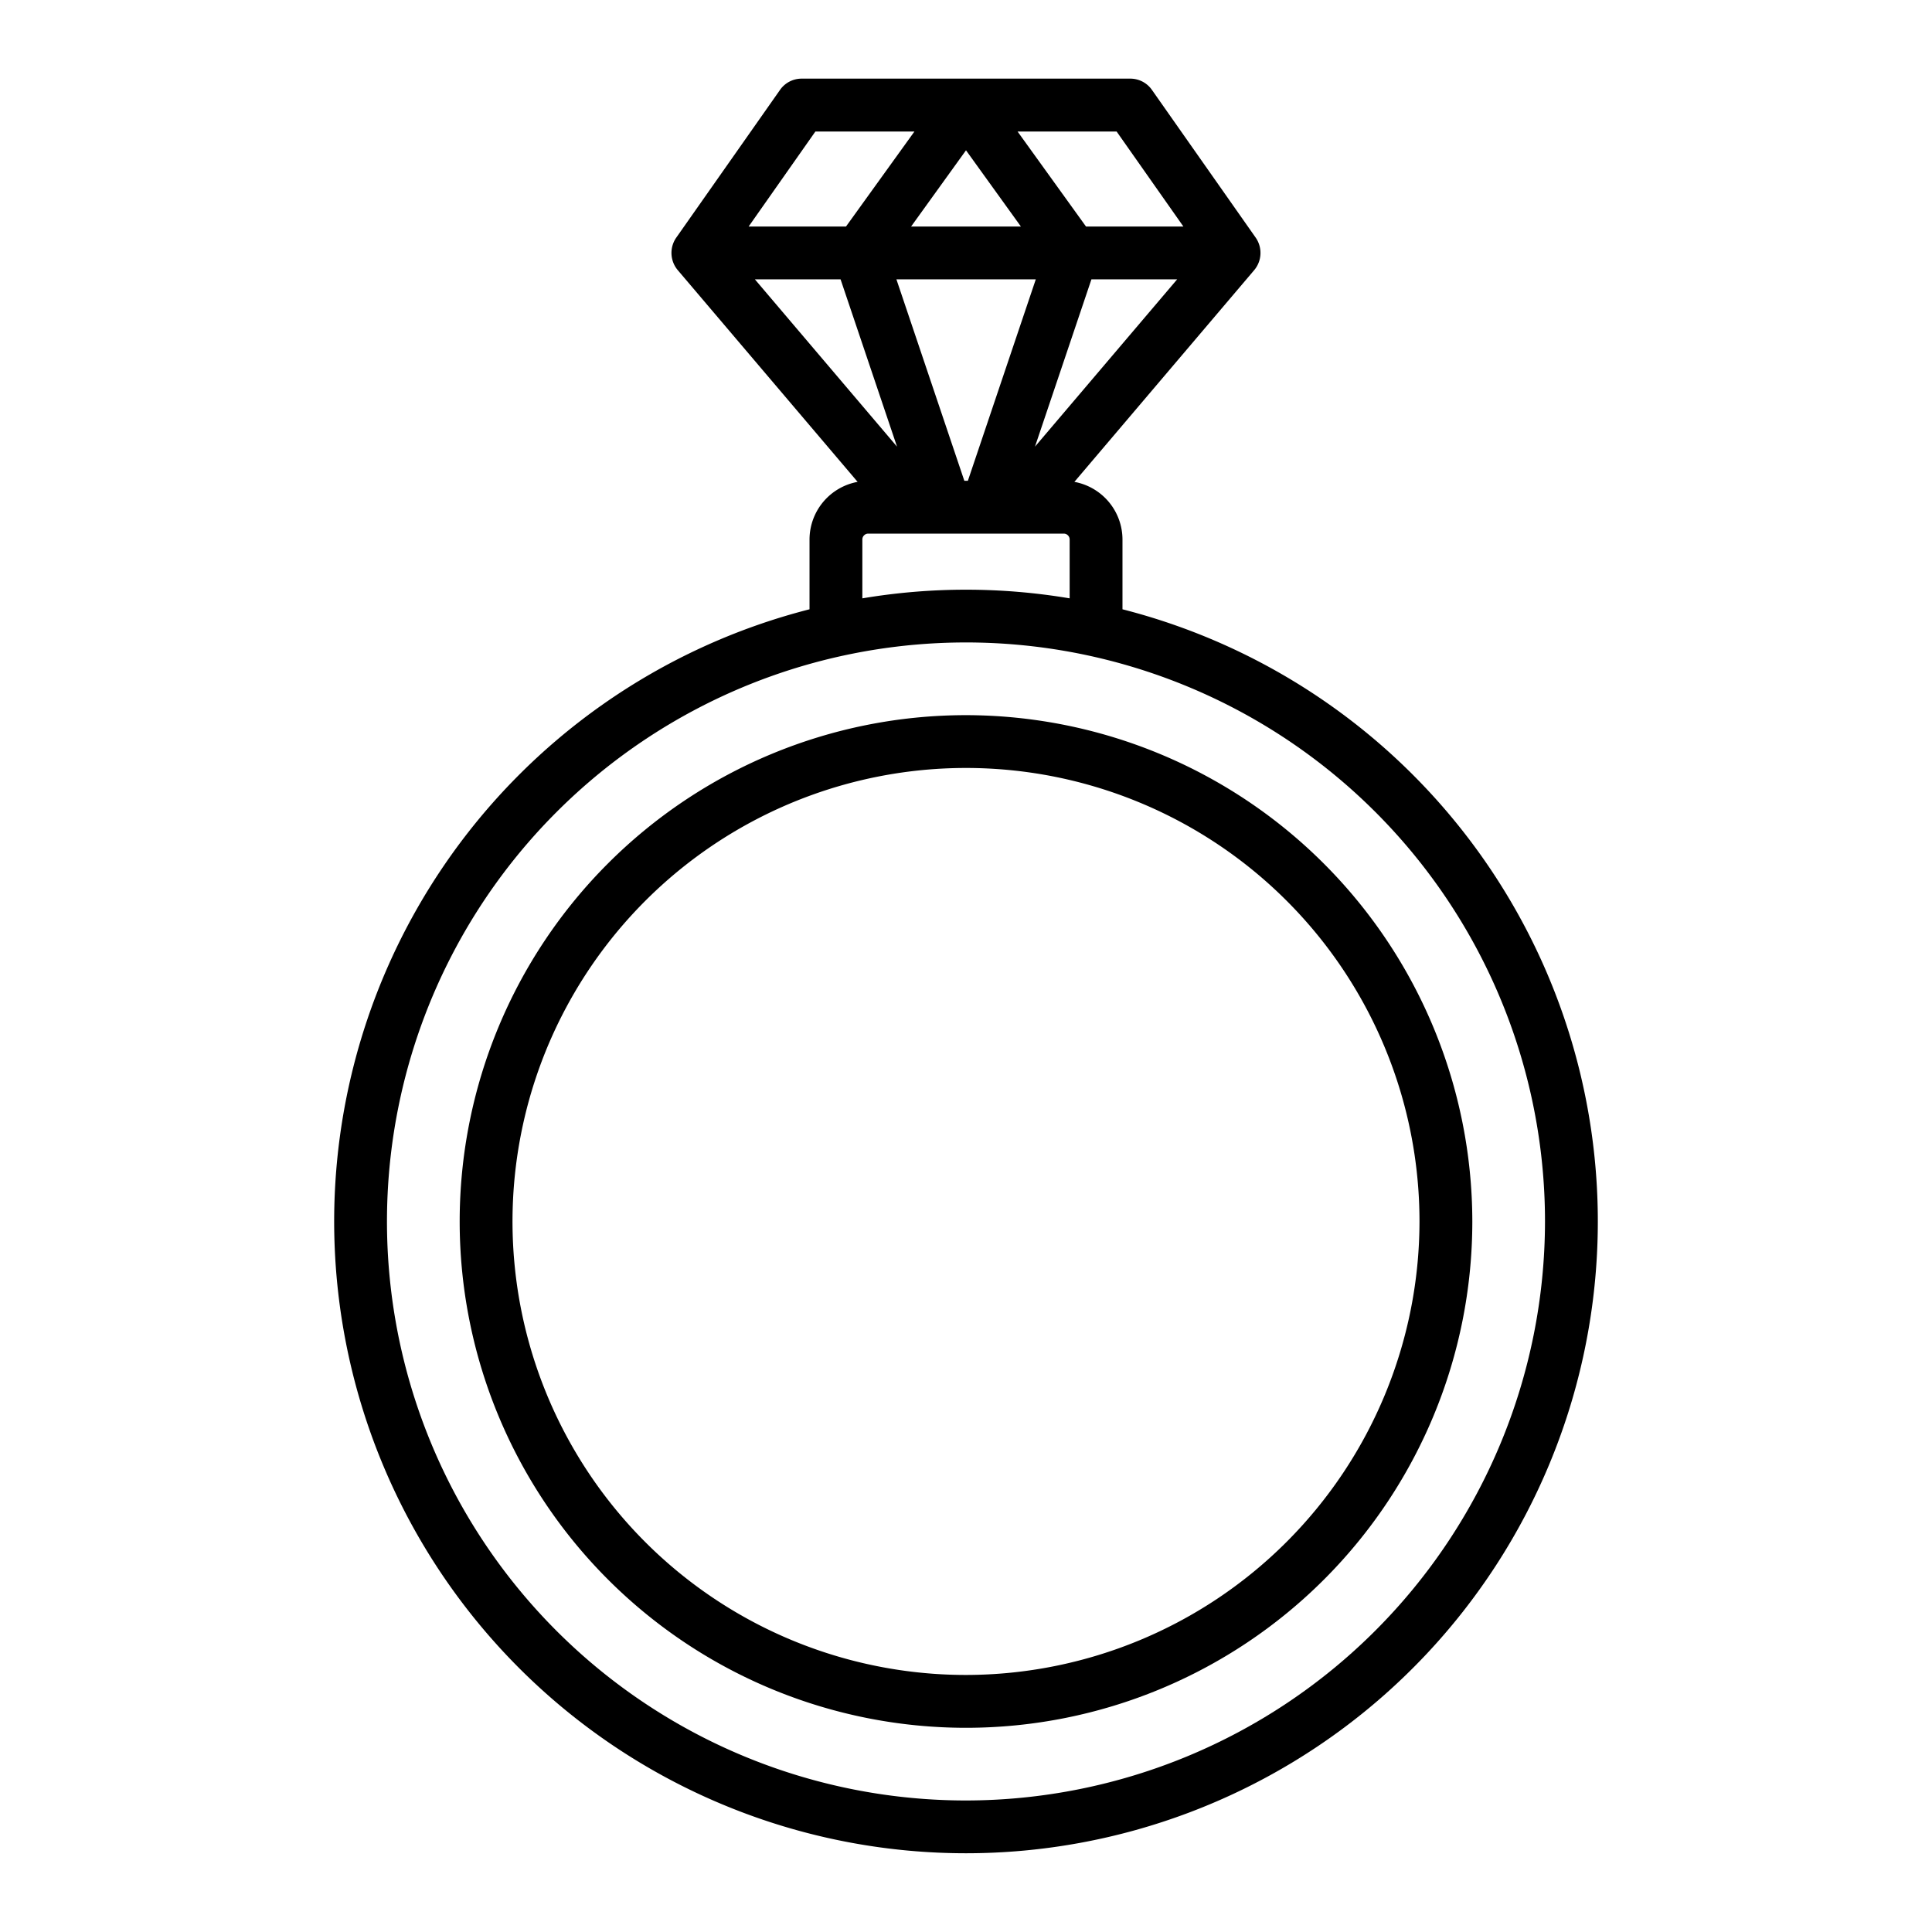 <svg height="512" viewBox="0 0 128 128" width="512" xmlns="http://www.w3.org/2000/svg"><g><path d="m64 47.381a33.545 33.545 0 1 0 33.545 33.545 33.583 33.583 0 0 0 -33.545-33.545zm0 63.589a30.045 30.045 0 1 1 30.045-30.044 30.079 30.079 0 0 1 -30.045 30.044z"></path><path d="m74.367 40.367v-4.625a3.888 3.888 0 0 0 -3.186-3.817l11.919-14.035a1.773 1.773 0 0 0 .1-2.136l-6.883-9.8a1.746 1.746 0 0 0 -1.431-.744h-21.775a1.746 1.746 0 0 0 -1.431.744l-6.883 9.8a1.771 1.771 0 0 0 .1 2.136l11.922 14.035a3.888 3.888 0 0 0 -3.186 3.817v4.625a41.86 41.86 0 1 0 20.734 0zm-18.677-21.86 3.74 11.085-9.417-11.085zm22.3 0-9.42 11.085 3.74-11.085zm-14.1 13.347-4.5-13.347h9.234l-4.5 13.347zm-3.527-16.847 3.637-5.049 3.637 5.049zm18.039 0h-6.452l-4.533-6.293h6.562zm-24.381-6.293h6.562l-4.533 6.293h-6.45zm3.112 27.028a.389.389 0 0 1 .388-.388h12.958a.389.389 0 0 1 .388.388v3.9a41.435 41.435 0 0 0 -13.734 0zm6.867 83.544a38.361 38.361 0 1 1 38.36-38.36 38.4 38.4 0 0 1 -38.36 38.36z"></path></g></svg>